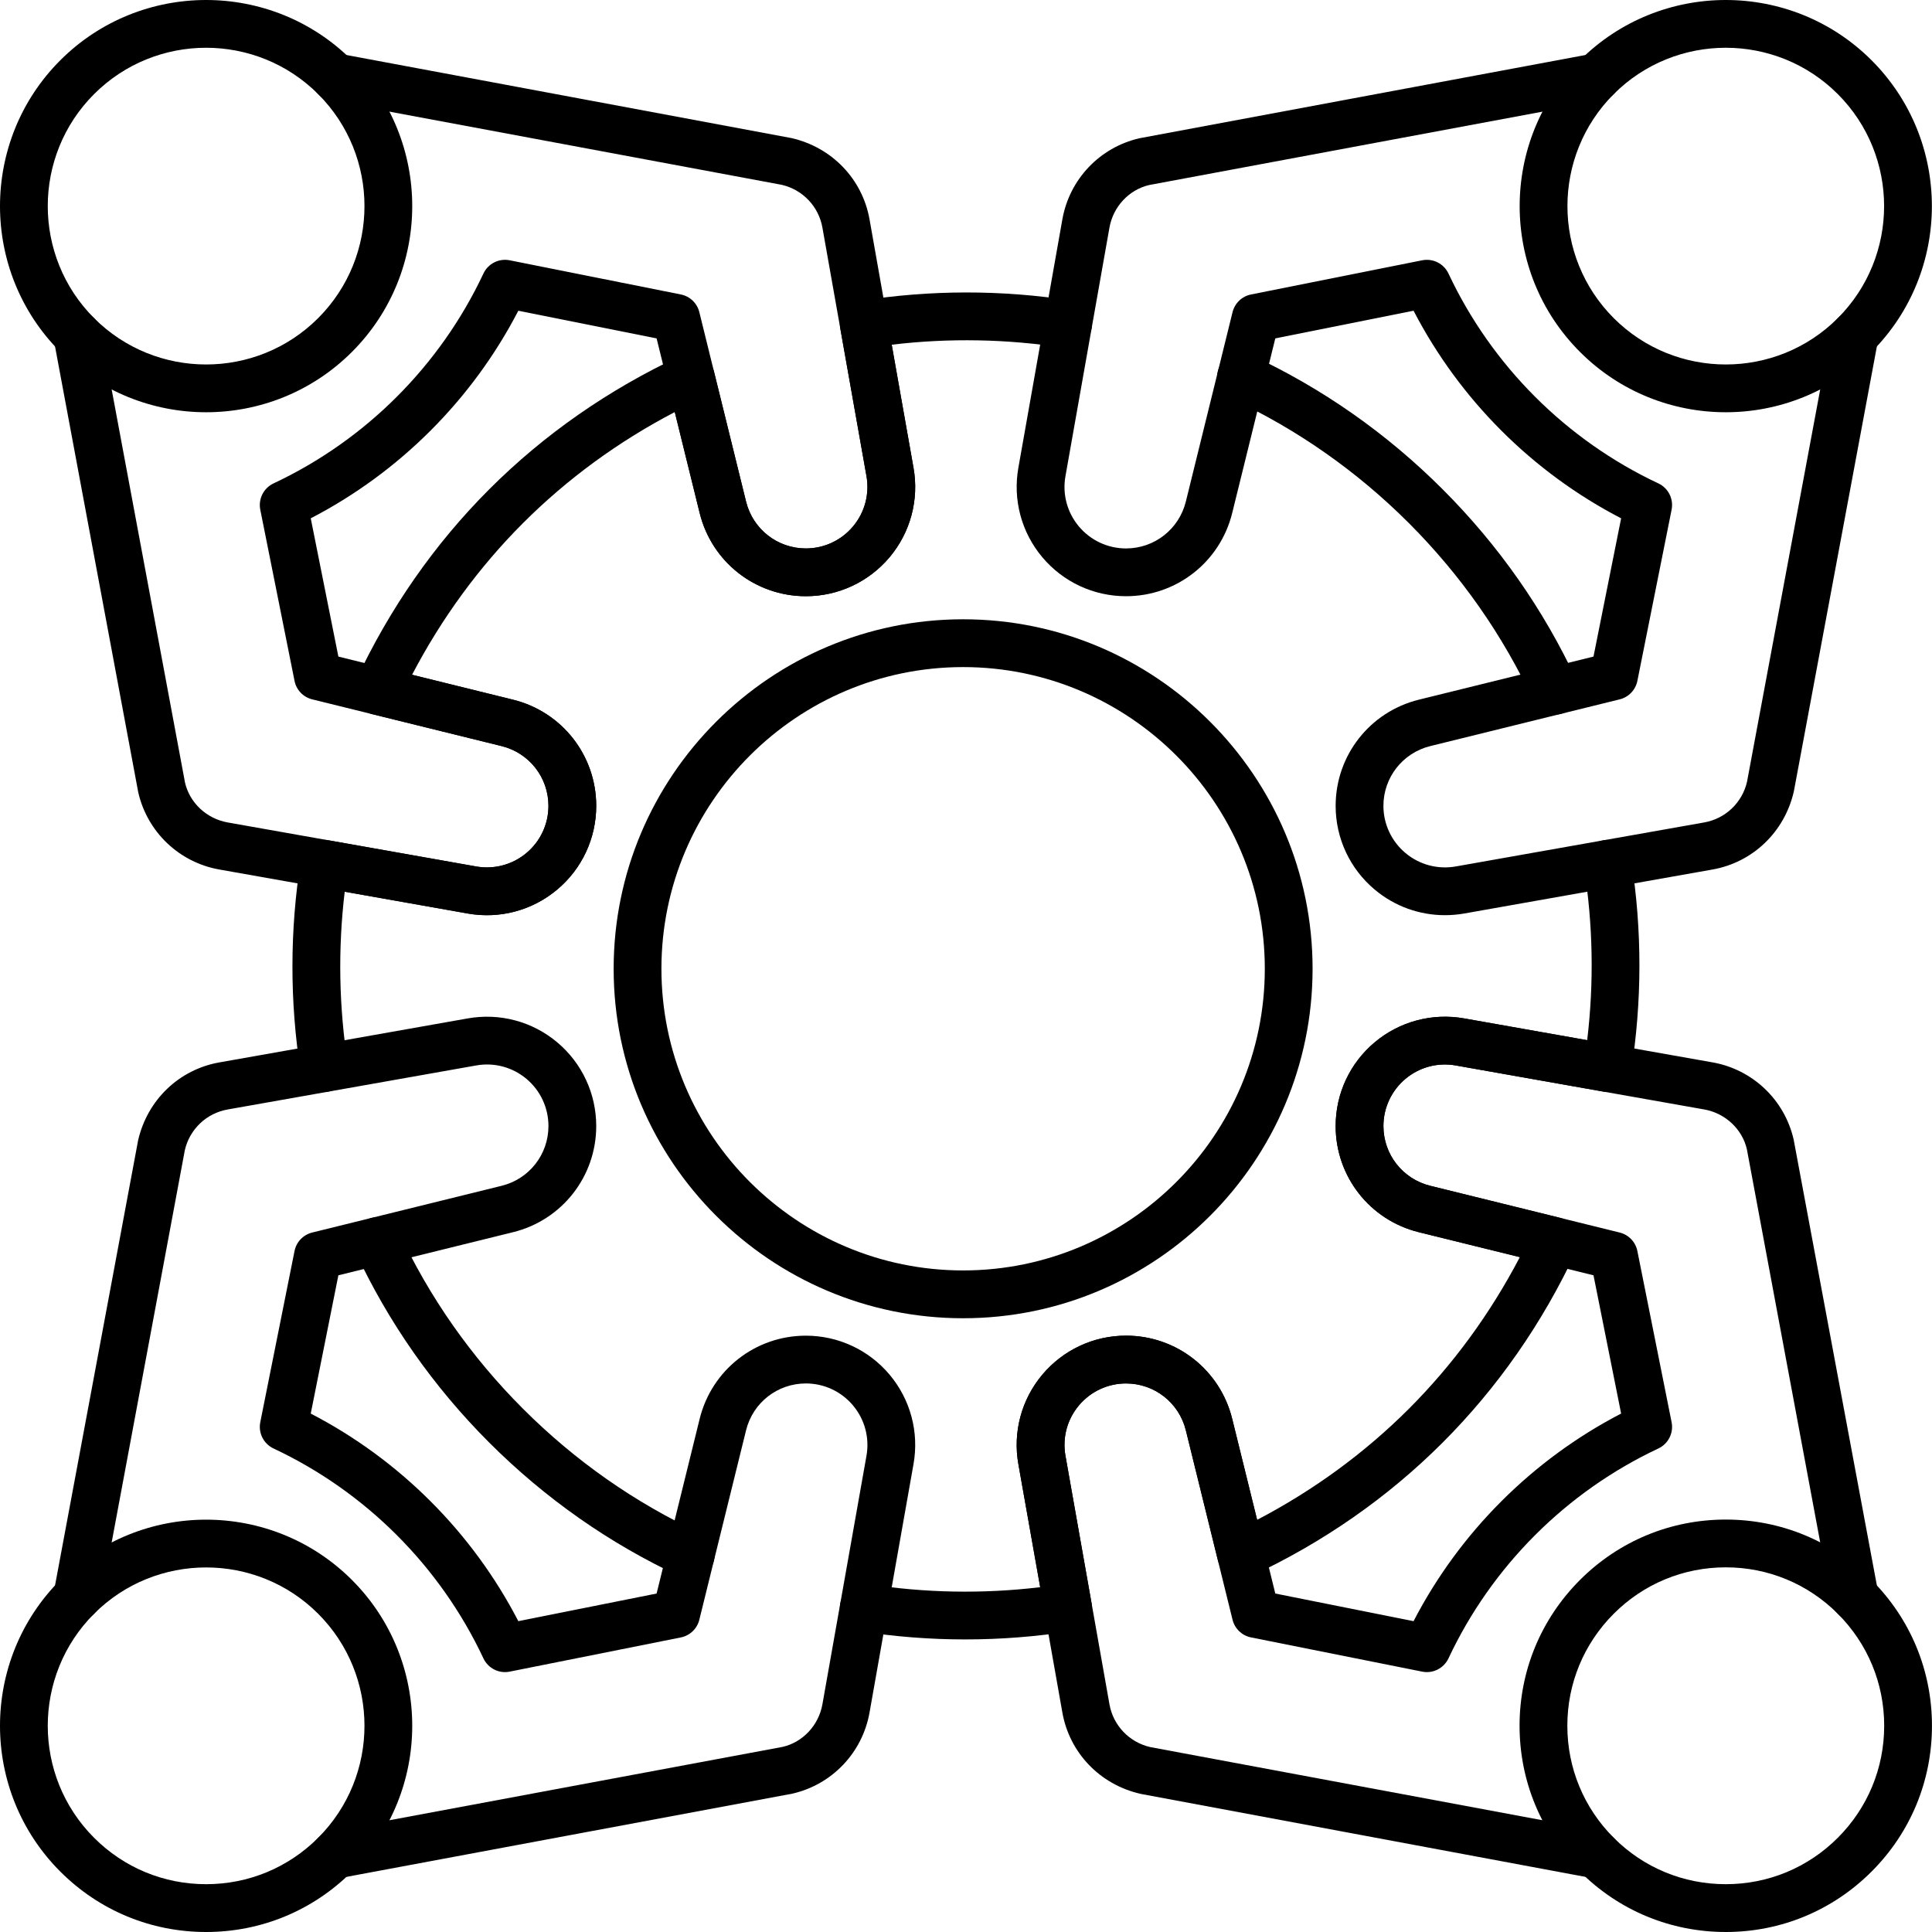 <svg width="650" height="650" viewBox="0 0 650 650" fill="none" xmlns="http://www.w3.org/2000/svg">
<path d="M324.035 224.435C268.064 224.435 222.529 269.969 222.529 325.929C222.529 381.901 268.064 427.424 324.035 427.424C379.996 427.424 425.53 381.901 425.53 325.929C425.53 269.969 379.996 224.435 324.035 224.435ZM324.035 443.51C259.207 443.51 206.455 390.768 206.455 325.929C206.455 261.102 259.207 208.35 324.035 208.35C388.863 208.35 441.604 261.102 441.604 325.929C441.604 390.768 388.863 443.51 324.035 443.51Z" fill="black"/>
<path d="M69.34 16.068C55.695 16.068 42.049 21.265 31.657 31.657C10.873 52.441 10.873 86.25 31.657 107.035C52.442 127.82 86.251 127.82 107.035 107.035C127.82 86.25 127.82 52.441 107.035 31.657C96.643 21.276 82.997 16.068 69.34 16.068ZM69.34 138.698C51.583 138.698 33.803 131.931 20.282 118.399C-6.761 91.356 -6.761 47.336 20.282 20.282C47.336 -6.761 91.345 -6.761 118.41 20.282C145.453 47.336 145.453 91.356 118.41 118.399C104.878 131.931 87.109 138.698 69.34 138.698Z" fill="black"/>
<path d="M163.849 307.902C161.703 307.902 159.545 307.721 157.399 307.348L73.798 292.539C60.299 290.144 49.59 279.967 46.518 266.604L18.075 114.198C17.261 109.827 20.13 105.636 24.502 104.822C28.862 103.986 33.064 106.878 33.878 111.25L62.253 263.328C63.812 270.06 69.472 275.437 76.599 276.702L160.201 291.511C166.221 292.573 172.412 290.935 177.122 286.982C181.821 283.039 184.521 277.256 184.521 271.122C184.521 261.566 178.048 253.308 168.774 251.015L105.042 235.291C102.015 234.546 99.688 232.117 99.09 229.067L87.568 171.491C86.845 167.865 88.686 164.205 92.029 162.635C123.014 148.086 148.092 123.009 162.641 92.035C164.211 88.692 167.871 86.839 171.497 87.573L229.073 99.073C232.122 99.683 234.551 102.01 235.285 105.037L251.009 168.769C253.302 178.043 261.56 184.516 271.116 184.516C277.261 184.516 283.045 181.816 286.987 177.117C290.941 172.406 292.59 166.239 291.517 160.195L276.696 76.594C275.443 69.466 270.054 63.807 262.994 62.18L111.255 33.872C106.884 33.059 104.003 28.857 104.828 24.497C105.641 20.137 109.821 17.244 114.203 18.069L266.281 46.456C279.961 49.585 290.15 60.294 292.545 73.792L307.342 157.394C309.251 168.136 306.315 179.094 299.311 187.453C292.296 195.8 282.028 200.59 271.128 200.59C254.15 200.59 239.465 189.091 235.398 172.61L220.906 113.848L174.388 104.54C158.913 134.418 134.423 158.908 104.546 174.383L113.842 220.9L172.615 235.404C189.085 239.471 200.595 254.155 200.595 271.122C200.595 282.023 195.806 292.302 187.447 299.305C180.759 304.908 172.412 307.902 163.849 307.902Z" fill="black"/>
<path d="M580.621 527.314C566.376 527.314 552.99 532.86 542.926 542.925C532.861 553.001 527.315 566.376 527.315 580.609C527.315 594.853 532.861 608.239 542.926 618.303C552.99 628.379 566.376 633.915 580.621 633.915C594.854 633.915 608.239 628.379 618.304 618.303C628.369 608.239 633.915 594.853 633.915 580.609C633.915 566.376 628.369 553.001 618.304 542.925C608.239 532.86 594.854 527.314 580.621 527.314ZM580.621 650C562.084 650 544.665 642.782 531.562 629.667C518.458 616.575 511.24 599.145 511.24 580.609C511.24 562.083 518.458 544.665 531.562 531.561C544.665 518.458 562.084 511.24 580.621 511.24C599.146 511.24 616.564 518.458 629.668 531.561C642.782 544.665 649.989 562.083 649.989 580.609C649.989 599.145 642.782 616.575 629.668 629.667C616.564 642.782 599.146 650 580.621 650Z" fill="black"/>
<path d="M537.255 632.028C536.77 632.028 536.273 631.983 535.765 631.893L383.686 603.517C369.996 600.377 359.818 589.668 357.423 576.169L342.614 492.568C340.717 481.825 343.642 470.88 350.657 462.521C357.66 454.162 367.928 449.361 378.84 449.361C395.807 449.361 410.492 460.871 414.558 477.341L429.062 536.125L475.579 545.422C491.066 515.544 515.544 491.065 545.411 475.579L536.115 429.062L477.341 414.558C460.872 410.502 449.362 395.818 449.362 378.851C449.362 367.939 454.151 357.671 462.521 350.656C470.88 343.653 481.826 340.738 492.569 342.625L576.17 357.423C589.669 359.817 600.378 369.995 603.45 383.358L631.893 535.764C632.707 540.135 629.826 544.337 625.466 545.151C621.072 545.964 616.904 543.084 616.079 538.712L587.715 386.634C586.156 379.901 580.496 374.525 573.357 373.26L489.767 358.462C483.712 357.377 477.556 359.027 472.846 362.969C468.147 366.922 465.436 372.706 465.436 378.851C465.436 388.396 471.92 396.665 481.194 398.947L544.914 414.671C547.953 415.416 550.268 417.845 550.878 420.895L562.389 478.47C563.123 482.096 561.282 485.756 557.938 487.327C526.954 501.876 501.876 526.953 487.327 557.938C485.746 561.281 482.108 563.134 478.471 562.4L420.895 550.889C417.834 550.279 415.417 547.952 414.671 544.925L398.959 481.193C396.654 471.919 388.397 465.446 378.84 465.446C372.695 465.446 366.923 468.146 362.969 472.856C359.027 477.555 357.378 483.723 358.462 489.766L373.26 573.368C374.514 580.496 379.902 586.155 386.962 587.782L538.724 616.09C543.073 616.903 545.953 621.094 545.14 625.465C544.428 629.329 541.051 632.028 537.255 632.028Z" fill="black"/>
<path d="M523.192 240.43C520.154 240.43 517.25 238.713 515.895 235.787C505.559 213.579 491.462 193.472 473.987 175.975C456.489 158.5 436.36 144.391 414.141 134.056C410.13 132.18 408.38 127.402 410.255 123.381C412.13 119.348 416.908 117.62 420.929 119.472C444.866 130.61 466.531 145.792 485.351 164.611C504.17 183.419 519.351 205.085 530.467 228.998C532.342 233.02 530.602 237.809 526.57 239.684C525.474 240.193 524.322 240.43 523.192 240.43Z" fill="black"/>
<path d="M232.382 531.212C231.23 531.212 230.078 530.964 228.993 530.467C205.08 519.34 183.425 504.158 164.606 485.351C145.798 466.543 130.639 444.9 119.501 420.986C117.626 416.965 119.377 412.175 123.398 410.3C127.408 408.436 132.209 410.176 134.084 414.197C144.409 436.394 158.506 456.512 175.981 473.987C193.456 491.462 213.574 505.559 235.76 515.884C239.792 517.759 241.543 522.537 239.668 526.558C238.301 529.495 235.398 531.212 232.382 531.212Z" fill="black"/>
<path d="M109.071 367.386C105.185 367.386 101.763 364.55 101.141 360.597C97.448 336.977 97.47 313.018 101.209 289.376C101.548 287.241 102.734 285.343 104.485 284.089C106.236 282.835 108.416 282.327 110.551 282.711L160.201 291.511C166.221 292.573 172.412 290.935 177.122 286.982C181.821 283.039 184.521 277.256 184.521 271.122C184.521 261.566 178.048 253.308 168.774 251.015L125.066 240.227C122.728 239.651 120.785 238.058 119.734 235.889C118.695 233.72 118.684 231.201 119.712 229.021C131.064 204.723 146.167 183.058 164.602 164.611C183.048 146.165 204.714 131.062 229.023 119.698C231.203 118.682 233.722 118.693 235.891 119.732C238.06 120.783 239.653 122.726 240.229 125.064L251.009 168.769C253.302 178.043 261.56 184.516 271.116 184.516C277.261 184.516 283.045 181.816 286.987 177.117C290.929 172.406 292.59 166.239 291.517 160.195L282.713 110.56C282.34 108.437 282.826 106.245 284.091 104.494C285.334 102.732 287.243 101.546 289.366 101.218C313.02 97.479 336.968 97.457 360.588 101.139C364.97 101.828 367.964 105.94 367.286 110.334C366.597 114.717 362.497 117.733 358.091 117.033C338.843 114.028 319.346 113.667 300.007 115.971L307.342 157.394C309.251 168.136 306.315 179.094 299.311 187.453C292.296 195.8 282.028 200.59 271.128 200.59C254.15 200.59 239.465 189.091 235.398 172.61L227.024 138.631C207.967 148.582 190.843 161.121 175.977 175.975C161.123 190.841 148.596 207.977 138.633 227.022L172.615 235.404C189.085 239.471 200.595 254.155 200.595 271.122C200.595 282.023 195.806 292.302 187.447 299.305C179.099 306.309 168.13 309.257 157.399 307.348L115.973 300.005C113.668 319.344 114.019 338.852 117.035 358.1C117.712 362.495 114.708 366.595 110.336 367.284C109.907 367.352 109.489 367.386 109.071 367.386Z" fill="black"/>
<path d="M324.733 551.567C312.906 551.567 301.09 550.652 289.365 548.822C284.982 548.133 281.989 544.01 282.678 539.627C283.356 535.244 287.501 532.239 291.861 532.928C311.098 535.945 330.607 536.306 349.968 533.99L342.614 492.568C340.717 481.825 343.642 470.88 350.646 462.521C357.661 454.162 367.928 449.361 378.84 449.361C395.807 449.361 410.492 460.871 414.558 477.341L422.951 511.331C441.985 501.379 459.121 488.84 473.987 473.986C488.841 459.121 501.368 441.996 511.331 422.951L477.341 414.558C460.872 410.502 449.362 395.806 449.362 378.84C449.362 367.928 454.151 357.66 462.521 350.656C470.88 343.653 481.826 340.727 492.569 342.625L533.991 349.956C536.307 330.617 535.957 311.109 532.929 291.861C532.24 287.478 535.245 283.366 539.628 282.677C543.966 281.988 548.134 284.982 548.811 289.376C552.505 312.973 552.483 336.932 548.744 360.585C548.416 362.72 547.23 364.618 545.468 365.872C543.717 367.126 541.537 367.612 539.402 367.25L489.767 358.462C483.724 357.377 477.556 359.027 472.846 362.969C468.147 366.911 465.436 372.706 465.436 378.84C465.436 388.396 471.92 396.665 481.194 398.947L524.898 409.734C527.225 410.299 529.19 411.892 530.229 414.072C531.257 416.241 531.269 418.76 530.252 420.94C518.911 445.238 503.797 466.904 485.351 485.35C466.904 503.796 445.227 518.91 420.941 530.251C418.761 531.268 416.23 531.257 414.062 530.218C411.893 529.19 410.3 527.235 409.735 524.897L398.959 481.193C396.654 471.919 388.397 465.446 378.84 465.446C372.695 465.446 366.923 468.146 362.969 472.856C359.027 477.555 357.378 483.723 358.462 489.766L367.251 539.412C367.612 541.536 367.127 543.716 365.873 545.478C364.63 547.229 362.721 548.415 360.586 548.754C348.68 550.629 336.707 551.567 324.733 551.567Z" fill="black"/>
<path d="M69.34 527.348C55.695 527.348 42.049 532.533 31.657 542.925C10.873 563.71 10.873 597.53 31.657 618.303C41.722 628.379 55.107 633.915 69.34 633.915C83.585 633.915 96.959 628.379 107.035 618.303C127.82 597.53 127.82 563.71 107.035 542.925C96.643 532.533 82.997 527.348 69.34 527.348ZM69.34 650C50.804 650 33.385 642.782 20.282 629.667C-6.761 602.625 -6.761 558.615 20.282 531.561C47.336 504.519 91.345 504.508 118.41 531.561C145.453 558.615 145.453 602.625 118.41 629.667C105.295 642.782 87.877 650 69.34 650Z" fill="black"/>
<path d="M112.724 632.028C108.928 632.028 105.551 629.329 104.828 625.465C104.003 621.094 106.884 616.903 111.255 616.09L263.333 587.714C270.054 586.155 275.443 580.496 276.696 573.368L291.517 489.766C292.59 483.723 290.941 477.555 286.987 472.845C283.045 468.146 277.261 465.446 271.128 465.446C261.56 465.446 253.302 471.919 251.009 481.193L235.285 544.925C234.551 547.952 232.122 550.279 229.073 550.889L171.497 562.4C167.871 563.145 164.211 561.281 162.641 557.938C148.092 526.953 123.014 501.876 92.029 487.327C88.686 485.756 86.845 482.096 87.568 478.482L99.09 420.895C99.688 417.845 102.015 415.416 105.042 414.671L168.774 398.947C178.048 396.665 184.521 388.396 184.521 378.851C184.521 372.706 181.821 366.922 177.122 362.969C172.412 359.027 166.244 357.377 160.201 358.462L76.599 373.271C69.472 374.525 63.812 379.902 62.185 386.962L33.878 538.712C33.064 543.084 28.873 545.975 24.502 545.151C20.13 544.337 17.261 540.135 18.075 535.764L46.461 383.686C49.59 369.995 60.299 359.817 73.798 357.434L157.399 342.625C168.13 340.738 179.088 343.642 187.447 350.656C195.806 357.671 200.595 367.939 200.595 378.851C200.595 395.818 189.085 410.502 172.615 414.558L113.842 429.062L104.546 475.579C134.423 491.065 158.913 515.544 174.388 545.422L220.906 536.125L235.398 477.341C239.465 460.871 254.15 449.372 271.116 449.372C282.028 449.372 292.296 454.162 299.311 462.509C306.315 470.88 309.251 481.825 307.342 492.568L292.545 576.169C290.15 589.668 279.961 600.377 266.609 603.449L114.203 631.893C113.706 631.983 113.21 632.028 112.724 632.028Z" fill="black"/>
<path d="M580.623 16.068C566.977 16.068 553.32 21.265 542.928 31.657C522.154 52.441 522.154 86.25 542.928 107.035C563.712 127.82 597.533 127.82 618.306 107.035C639.079 86.25 639.079 52.441 618.306 31.657C607.925 21.265 594.268 16.068 580.623 16.068ZM580.623 138.698C562.843 138.698 545.085 131.931 531.564 118.399C504.51 91.356 504.51 47.336 531.564 20.282C558.607 -6.761 602.627 -6.761 629.67 20.282C656.724 47.336 656.724 91.356 629.67 118.399C616.148 131.931 598.38 138.698 580.623 138.698Z" fill="black"/>
<path d="M486.119 307.902C477.556 307.902 469.197 304.92 462.521 299.305C454.151 292.302 449.362 282.023 449.362 271.122C449.362 254.155 460.872 239.471 477.342 235.404L536.115 220.9L545.411 174.383C515.545 158.908 491.066 134.418 475.58 104.54L429.062 113.848L414.559 172.61C410.492 189.091 395.807 200.59 378.84 200.59C367.929 200.59 357.661 195.8 350.646 187.441C343.642 179.082 340.717 168.136 342.614 157.394L357.423 73.792C359.818 60.294 369.996 49.585 383.359 46.513L535.765 18.069C540.159 17.222 544.327 20.137 545.14 24.497C545.953 28.857 543.084 33.059 538.724 33.872L386.635 62.248C379.902 63.807 374.514 69.466 373.26 76.594L358.462 160.195C357.378 166.239 359.027 172.406 362.97 177.105C366.923 181.816 372.695 184.516 378.84 184.516C388.397 184.516 396.654 178.043 398.959 168.769L414.671 105.037C415.417 102.01 417.834 99.683 420.895 99.073L478.471 87.573C482.12 86.85 485.746 88.692 487.327 92.035C501.877 123.009 526.954 148.086 557.939 162.635C561.282 164.205 563.123 167.865 562.389 171.491L550.879 229.067C550.269 232.117 547.953 234.546 544.926 235.291L481.194 251.015C471.92 253.308 465.436 261.566 465.436 271.122C465.436 277.256 468.147 283.039 472.846 286.982C477.556 290.935 483.712 292.573 489.767 291.511L573.357 276.702C580.497 275.437 586.156 270.06 587.771 263L616.079 111.25C616.904 106.878 621.083 103.998 625.466 104.822C629.826 105.636 632.707 109.827 631.893 114.198L603.518 266.276C600.378 279.967 589.658 290.144 576.159 292.539L492.569 307.348C490.423 307.721 488.265 307.902 486.119 307.902Z" fill="black"/>
</svg>

